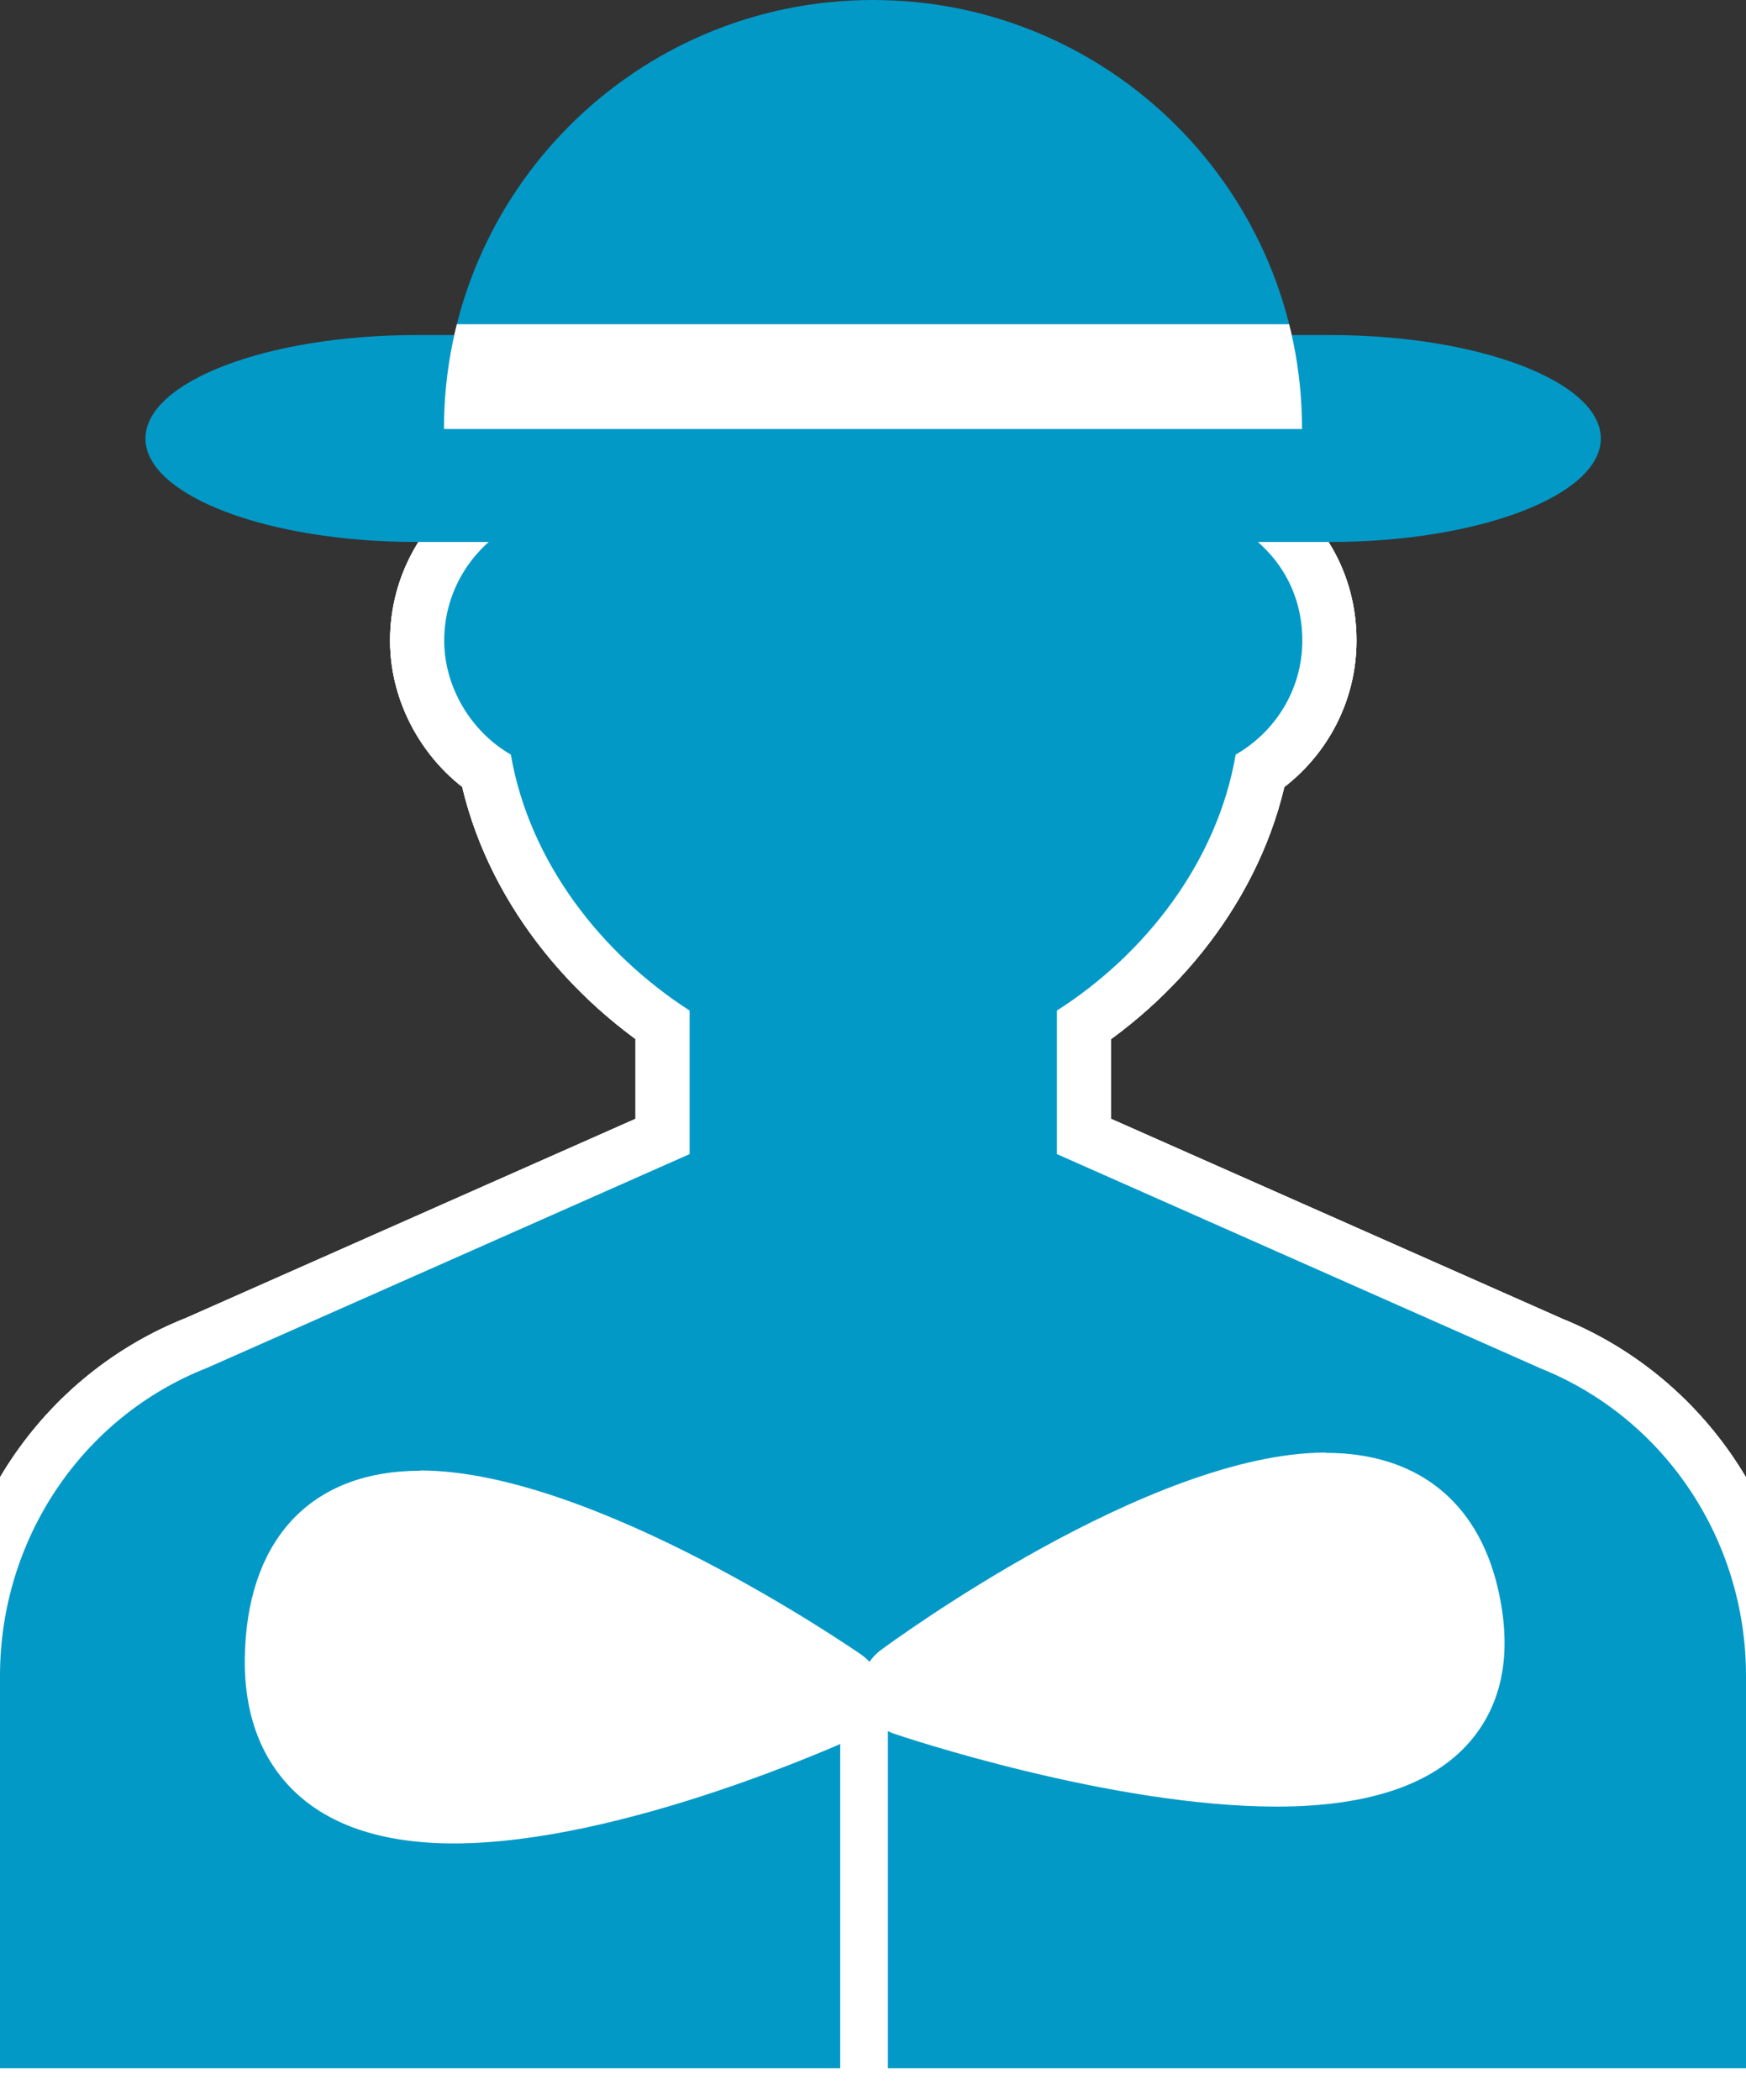 <svg id="_レイヤー_2" data-name="レイヤー 2" xmlns="http://www.w3.org/2000/svg" viewBox="0 0 64.46 77.54"><rect x="0" y="0" width="64.46" height="77.54" fill="#333333" stroke="none"/><defs><clipPath id="clippath"><path d="M16.39 15.84C16.39 7.09 23.48 0 32.23 0s15.84 7.09 15.84 15.84" fill="none"/></clipPath><style>.cls-2{fill:none}.cls-5{fill:#0299c7}.cls-6{fill:#fff}.cls-2{stroke-width:4px;stroke:#fff;stroke-linecap:round;stroke-linejoin:round}</style></defs><g id="_アイコン" data-name="アイコン"><path class="cls-2" d="M56.83 50.5l-17.81-7.89v-5.3c3.26-2.08 5.92-5.49 6.6-9.45 1.46-.84 2.46-2.4 2.46-4.21s-.91-3.24-2.27-4.11v-3.03c0-7.5-6.08-13.57-13.57-13.57S18.67 9.02 18.67 16.51v3.03c-1.36.86-2.27 2.38-2.27 4.11s1 3.37 2.46 4.21c.68 3.96 3.35 7.36 6.6 9.45v5.3L7.65 50.5C3.03 52.31 0 56.83 0 61.87v14.49h64.46V61.87c0-5.04-3.03-9.55-7.64-11.37z"/><path class="cls-2" d="M56.83 50.5l-17.81-7.89v-5.3c3.26-2.08 5.92-5.49 6.6-9.45 1.46-.84 2.46-2.4 2.46-4.21s-.91-3.24-2.27-4.11v-3.03c0-7.5-6.08-13.57-13.57-13.57S18.67 9.02 18.67 16.51v3.03c-1.36.86-2.27 2.38-2.27 4.11s1 3.37 2.46 4.21c.68 3.96 3.35 7.36 6.6 9.45v5.3L7.65 50.5C3.03 52.31 0 56.83 0 61.87v14.49h64.46V61.87c0-5.04-3.03-9.55-7.64-11.37z"/><path class="cls-2" d="M56.83 50.5l-17.81-7.89v-5.3c3.26-2.08 5.92-5.49 6.6-9.45 1.46-.84 2.46-2.4 2.46-4.21s-.91-3.24-2.27-4.11v-3.03c0-7.5-6.08-13.57-13.57-13.57S18.67 9.02 18.67 16.51v3.03c-1.36.86-2.27 2.38-2.27 4.11s1 3.37 2.46 4.21c.68 3.96 3.35 7.36 6.6 9.45v5.3L7.65 50.5C3.03 52.31 0 56.83 0 61.87v14.49h64.46V61.87c0-5.04-3.03-9.55-7.64-11.37z"/><path class="cls-5" d="M56.83 50.5l-17.81-7.89v-5.3c3.26-2.08 5.92-5.49 6.6-9.45 1.46-.84 2.46-2.4 2.46-4.21s-.91-3.24-2.27-4.11v-3.03c0-7.5-6.08-13.57-13.57-13.57S18.67 9.02 18.67 16.51v3.03c-1.36.86-2.27 2.38-2.27 4.11s1 3.37 2.46 4.21c.68 3.96 3.35 7.36 6.6 9.45v5.3L7.65 50.5C3.03 52.31 0 56.83 0 61.87v14.49h64.46V61.87c0-5.04-3.03-9.55-7.64-11.37z"/><g><path stroke-width="1.76" stroke="#fff" stroke-linecap="round" stroke-linejoin="round" fill="none" d="M31.9 76.66V63.33"/><path class="cls-6" d="M47.12 65.81c-5.96 0-13.52-2.54-13.84-2.64a.899.899 0 01-.59-.7c-.05-.32.08-.65.35-.85.39-.29 9.68-7.11 15.89-7.11 2.92 0 4.81 1.48 5.48 4.29.47 1.98.23 3.59-.71 4.78-1.17 1.48-3.39 2.23-6.58 2.23z"/><path class="cls-6" d="M48.94 55.39c2.23 0 3.99.96 4.62 3.61 1.09 4.59-2.21 5.93-6.44 5.93-5.89 0-13.55-2.6-13.55-2.6s9.38-6.94 15.37-6.94m0-1.76c-6.5 0-16.01 6.99-16.42 7.29-.53.39-.8 1.04-.69 1.69.1.65.56 1.19 1.18 1.4.32.11 8.01 2.69 14.12 2.69 3.48 0 5.93-.86 7.28-2.57 1.12-1.42 1.41-3.28.88-5.53-.76-3.2-3.01-4.96-6.34-4.96z"/><g><path class="cls-6" d="M16.76 67.17c-2.45 0-4.27-.62-5.43-1.83-1.02-1.08-1.5-2.58-1.4-4.49.18-3.67 2.16-5.68 5.58-5.68 6.12 0 15.4 6.38 15.8 6.65.26.18.4.49.38.8-.03.32-.22.59-.51.72-.34.16-8.39 3.82-14.41 3.82z"/><path class="cls-6" d="M15.51 56.05c5.91 0 15.29 6.5 15.29 6.5s-8.15 3.74-14.04 3.74c-3.46 0-6.15-1.29-5.95-5.39.18-3.59 2.1-4.84 4.7-4.84m0-1.76c-3.9 0-6.26 2.38-6.46 6.52-.11 2.15.45 3.88 1.64 5.14 1.33 1.4 3.37 2.1 6.07 2.1 6.21 0 14.43-3.74 14.78-3.9.58-.26.97-.82 1.02-1.45.06-.63-.23-1.24-.75-1.61-.4-.28-9.91-6.81-16.3-6.81z"/></g></g><g><path class="cls-5" d="M59.1 16.19c0 2.1-4.5 3.82-10 3.82H15.37c-5.5 0-10-1.72-10-3.82s4.5-3.82 10-3.82H49.1c5.5 0 10 1.72 10 3.82z"/><path class="cls-5" d="M16.39 15.84C16.39 7.09 23.48 0 32.23 0s15.84 7.09 15.84 15.84"/><g clip-path="url(#clippath)"><path class="cls-6" d="M15.01 11.97h36.47v3.88H15.01z"/></g></g></g></svg>